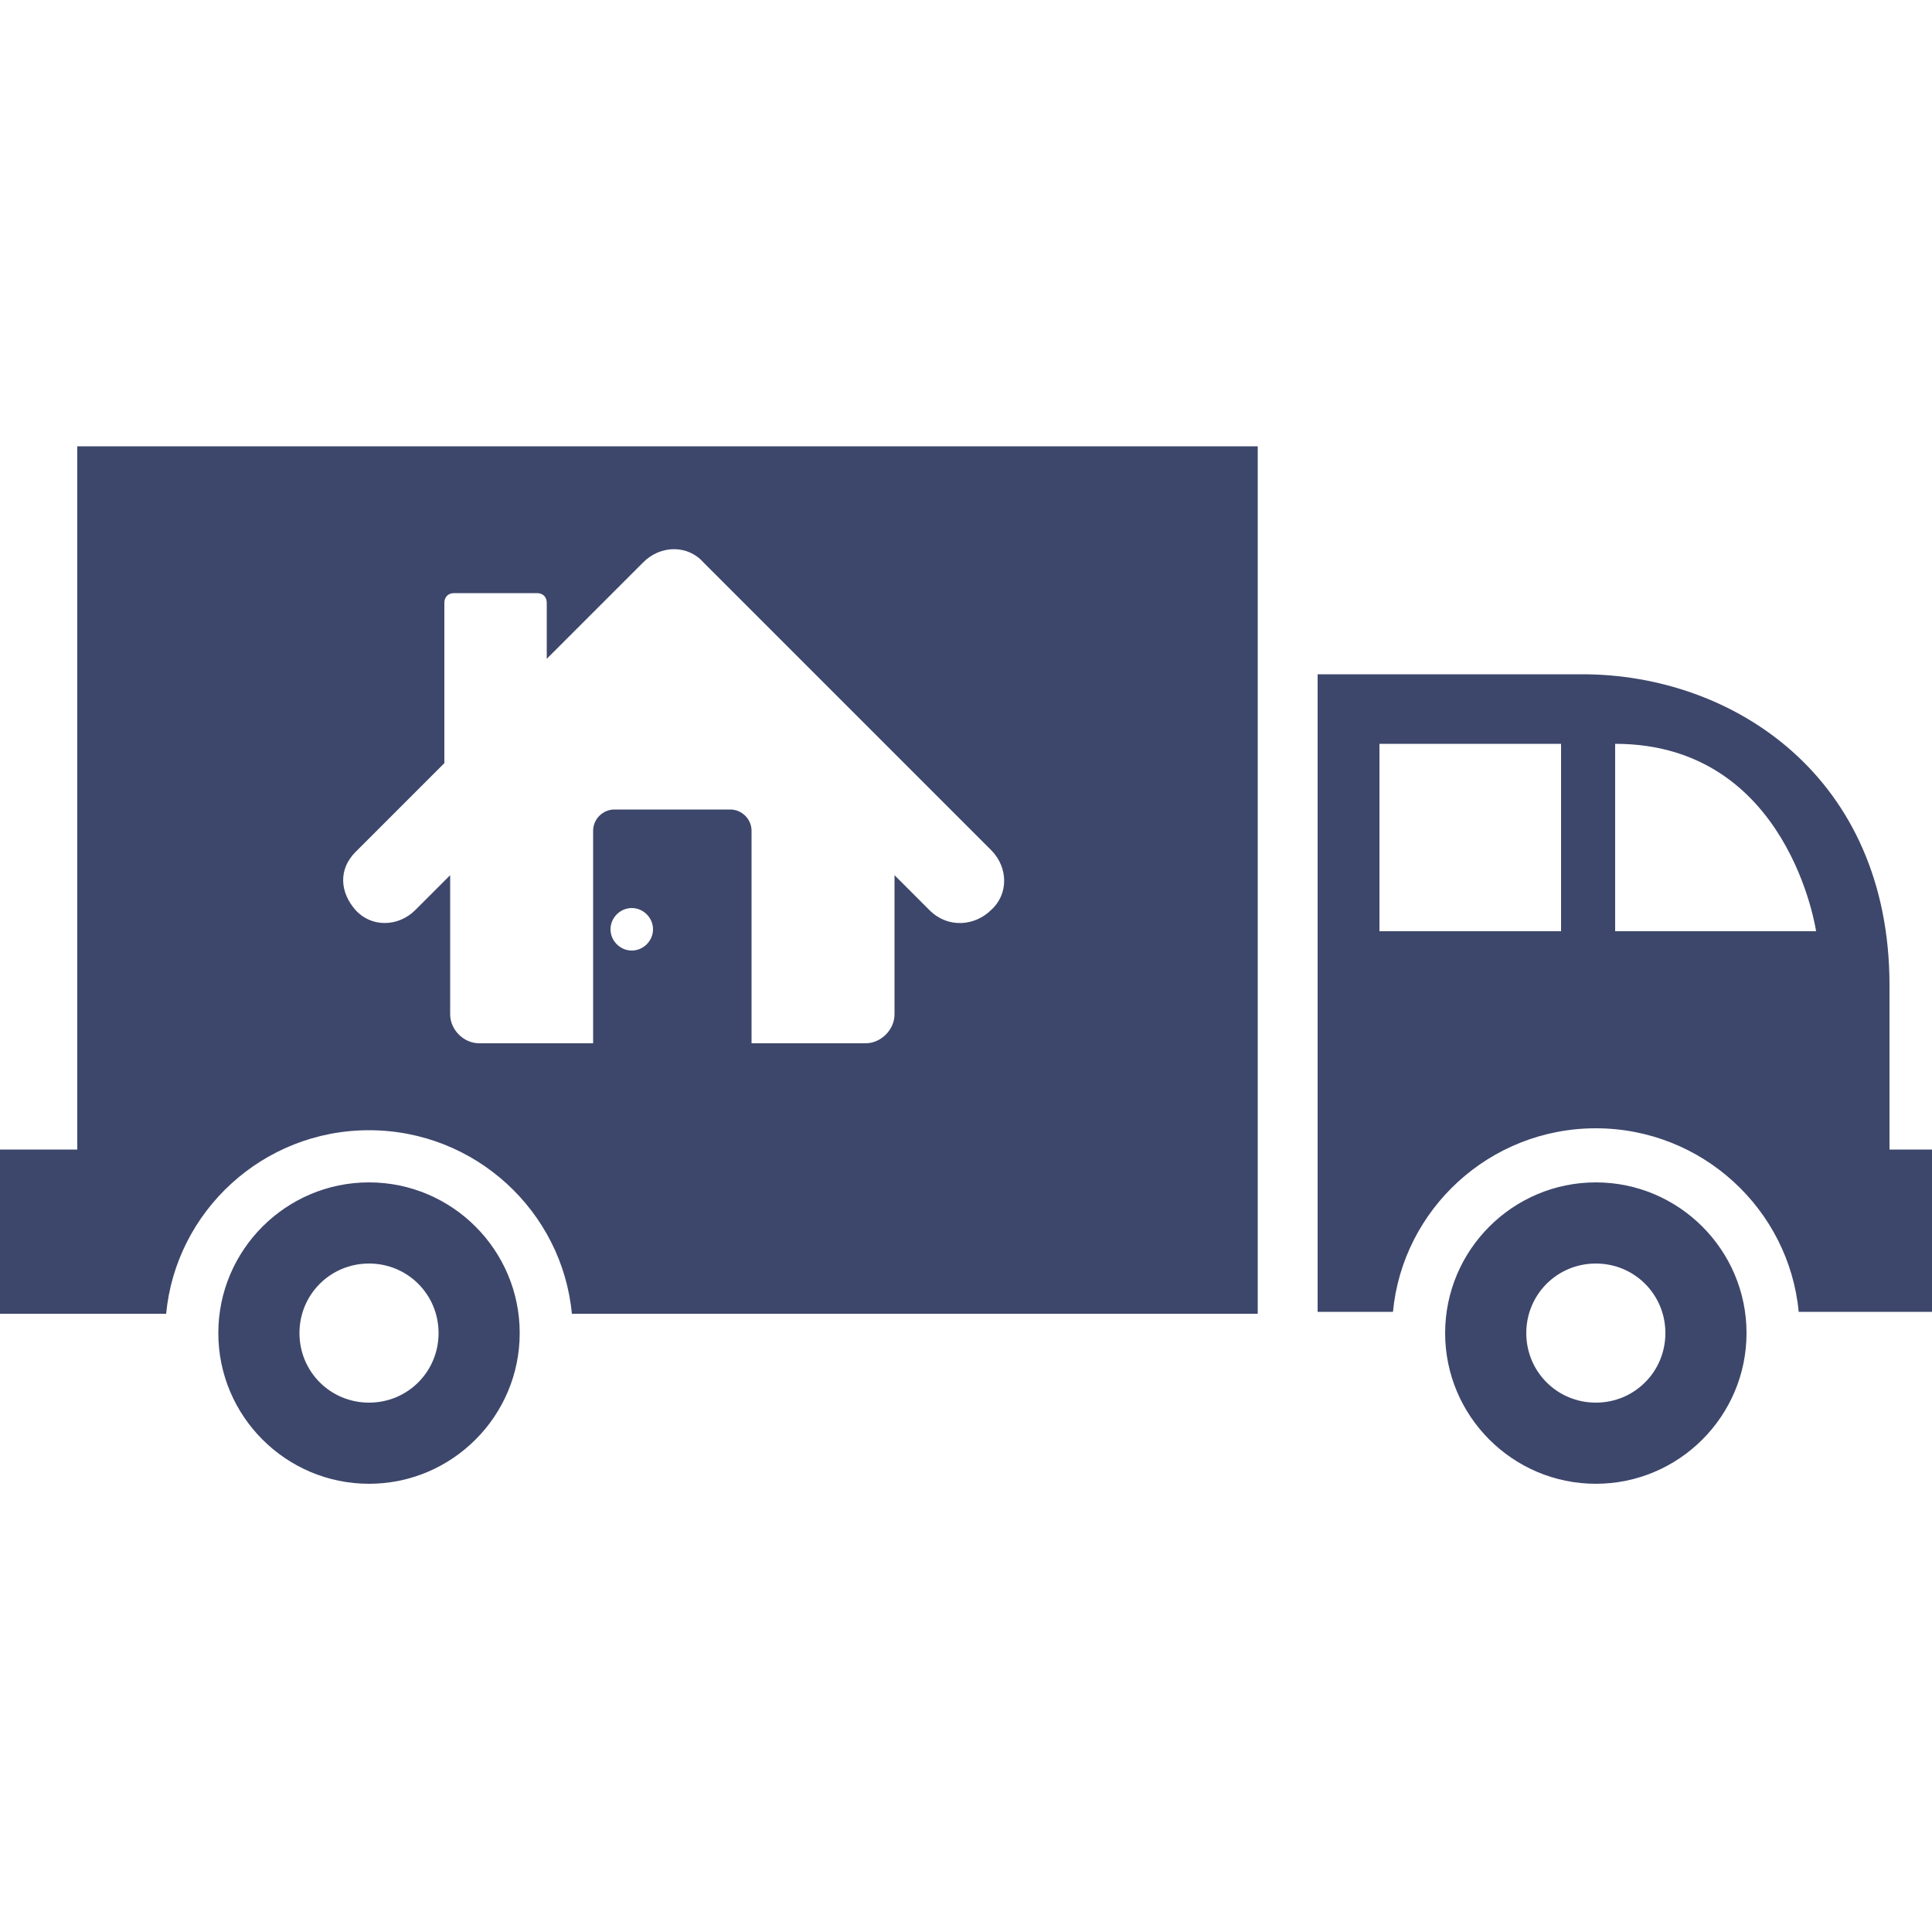 <?xml version="1.0" encoding="utf-8" ?>
<!DOCTYPE svg PUBLIC "-//W3C//DTD SVG 1.1//EN" "http://www.w3.org/Graphics/SVG/1.1/DTD/svg11.dtd">
<svg xmlns="http://www.w3.org/2000/svg" xmlns:xlink="http://www.w3.org/1999/xlink" version="1.1" id="Calque_1" x="0px" y="0px" viewBox="0 0 100 100" style="enable-background:new 0 0 100 100;" xml:space="preserve"><style type="text/css">.st0{fill:#3D476B;}</style><g><path class="st0" d="M19.1,61.2c-4.3,0-7.8,3.5-7.8,7.8c0,4.3,3.5,7.8,7.8,7.8c4.3,0,7.8-3.5,7.8-7.8 C26.9,64.7,23.4,61.2,19.1,61.2z M19.1,72.6c-2,0-3.6-1.6-3.6-3.6s1.6-3.6,3.6-3.6c2,0,3.6,1.6,3.6,3.6S21.1,72.6,19.1,72.6z M97.8,59.5c0-2.2,0-5,0-8.5c0-10.8-8.1-16.1-15.9-16.1c-7.1,0-13.7,0-13.7,0v33h3.9c0.5-5.3,5-9.5,10.5-9.5s10,4.2,10.5,9.5h6.9 v-8.4C100,59.5,97.8,59.5,97.8,59.5z M80.8,48.2h-9.4v-9.7h9.4V48.2z M83.6,48.2v-9.7c9,0,10.4,9.7,10.4,9.7S83.6,48.2,83.6,48.2z M4,59.5H0V68h8.6c0.5-5.3,5-9.5,10.5-9.5c5.5,0,10,4.2,10.5,9.5h35.5V23.1H4V59.5z M32.7,49.2c-0.6,0-1.1-0.5-1.1-1.1 s0.5-1.1,1.1-1.1s1.1,0.5,1.1,1.1S33.3,49.2,32.7,49.2z M18.4,44.1l4.6-4.6v-8.3c0-0.3,0.2-0.5,0.5-0.5h4.3c0.3,0,0.5,0.2,0.5,0.5 v2.9l5-5c0.9-0.9,2.3-0.9,3.1,0l14.9,14.9c0.9,0.9,0.9,2.3,0,3.1c-0.8,0.8-2.2,1-3.2,0l-1.8-1.8v7.2c0,0.8-0.7,1.5-1.5,1.5h-5.9 v-11c0-0.6-0.5-1.1-1.1-1.1h-6c-0.6,0-1.1,0.5-1.1,1.1v11h-5.9c-0.8,0-1.5-0.7-1.5-1.5v-7.2l-1.8,1.8c-0.9,0.9-2.3,0.9-3.1,0 S17.5,45,18.4,44.1z M82.6,61.2c-4.3,0-7.8,3.5-7.8,7.8c0,4.3,3.5,7.8,7.8,7.8c4.3,0,7.8-3.5,7.8-7.8 C90.4,64.7,86.9,61.2,82.6,61.2z M82.6,72.6c-2,0-3.6-1.6-3.6-3.6s1.6-3.6,3.6-3.6c2,0,3.6,1.6,3.6,3.6S84.6,72.6,82.6,72.6z"/></g></svg>